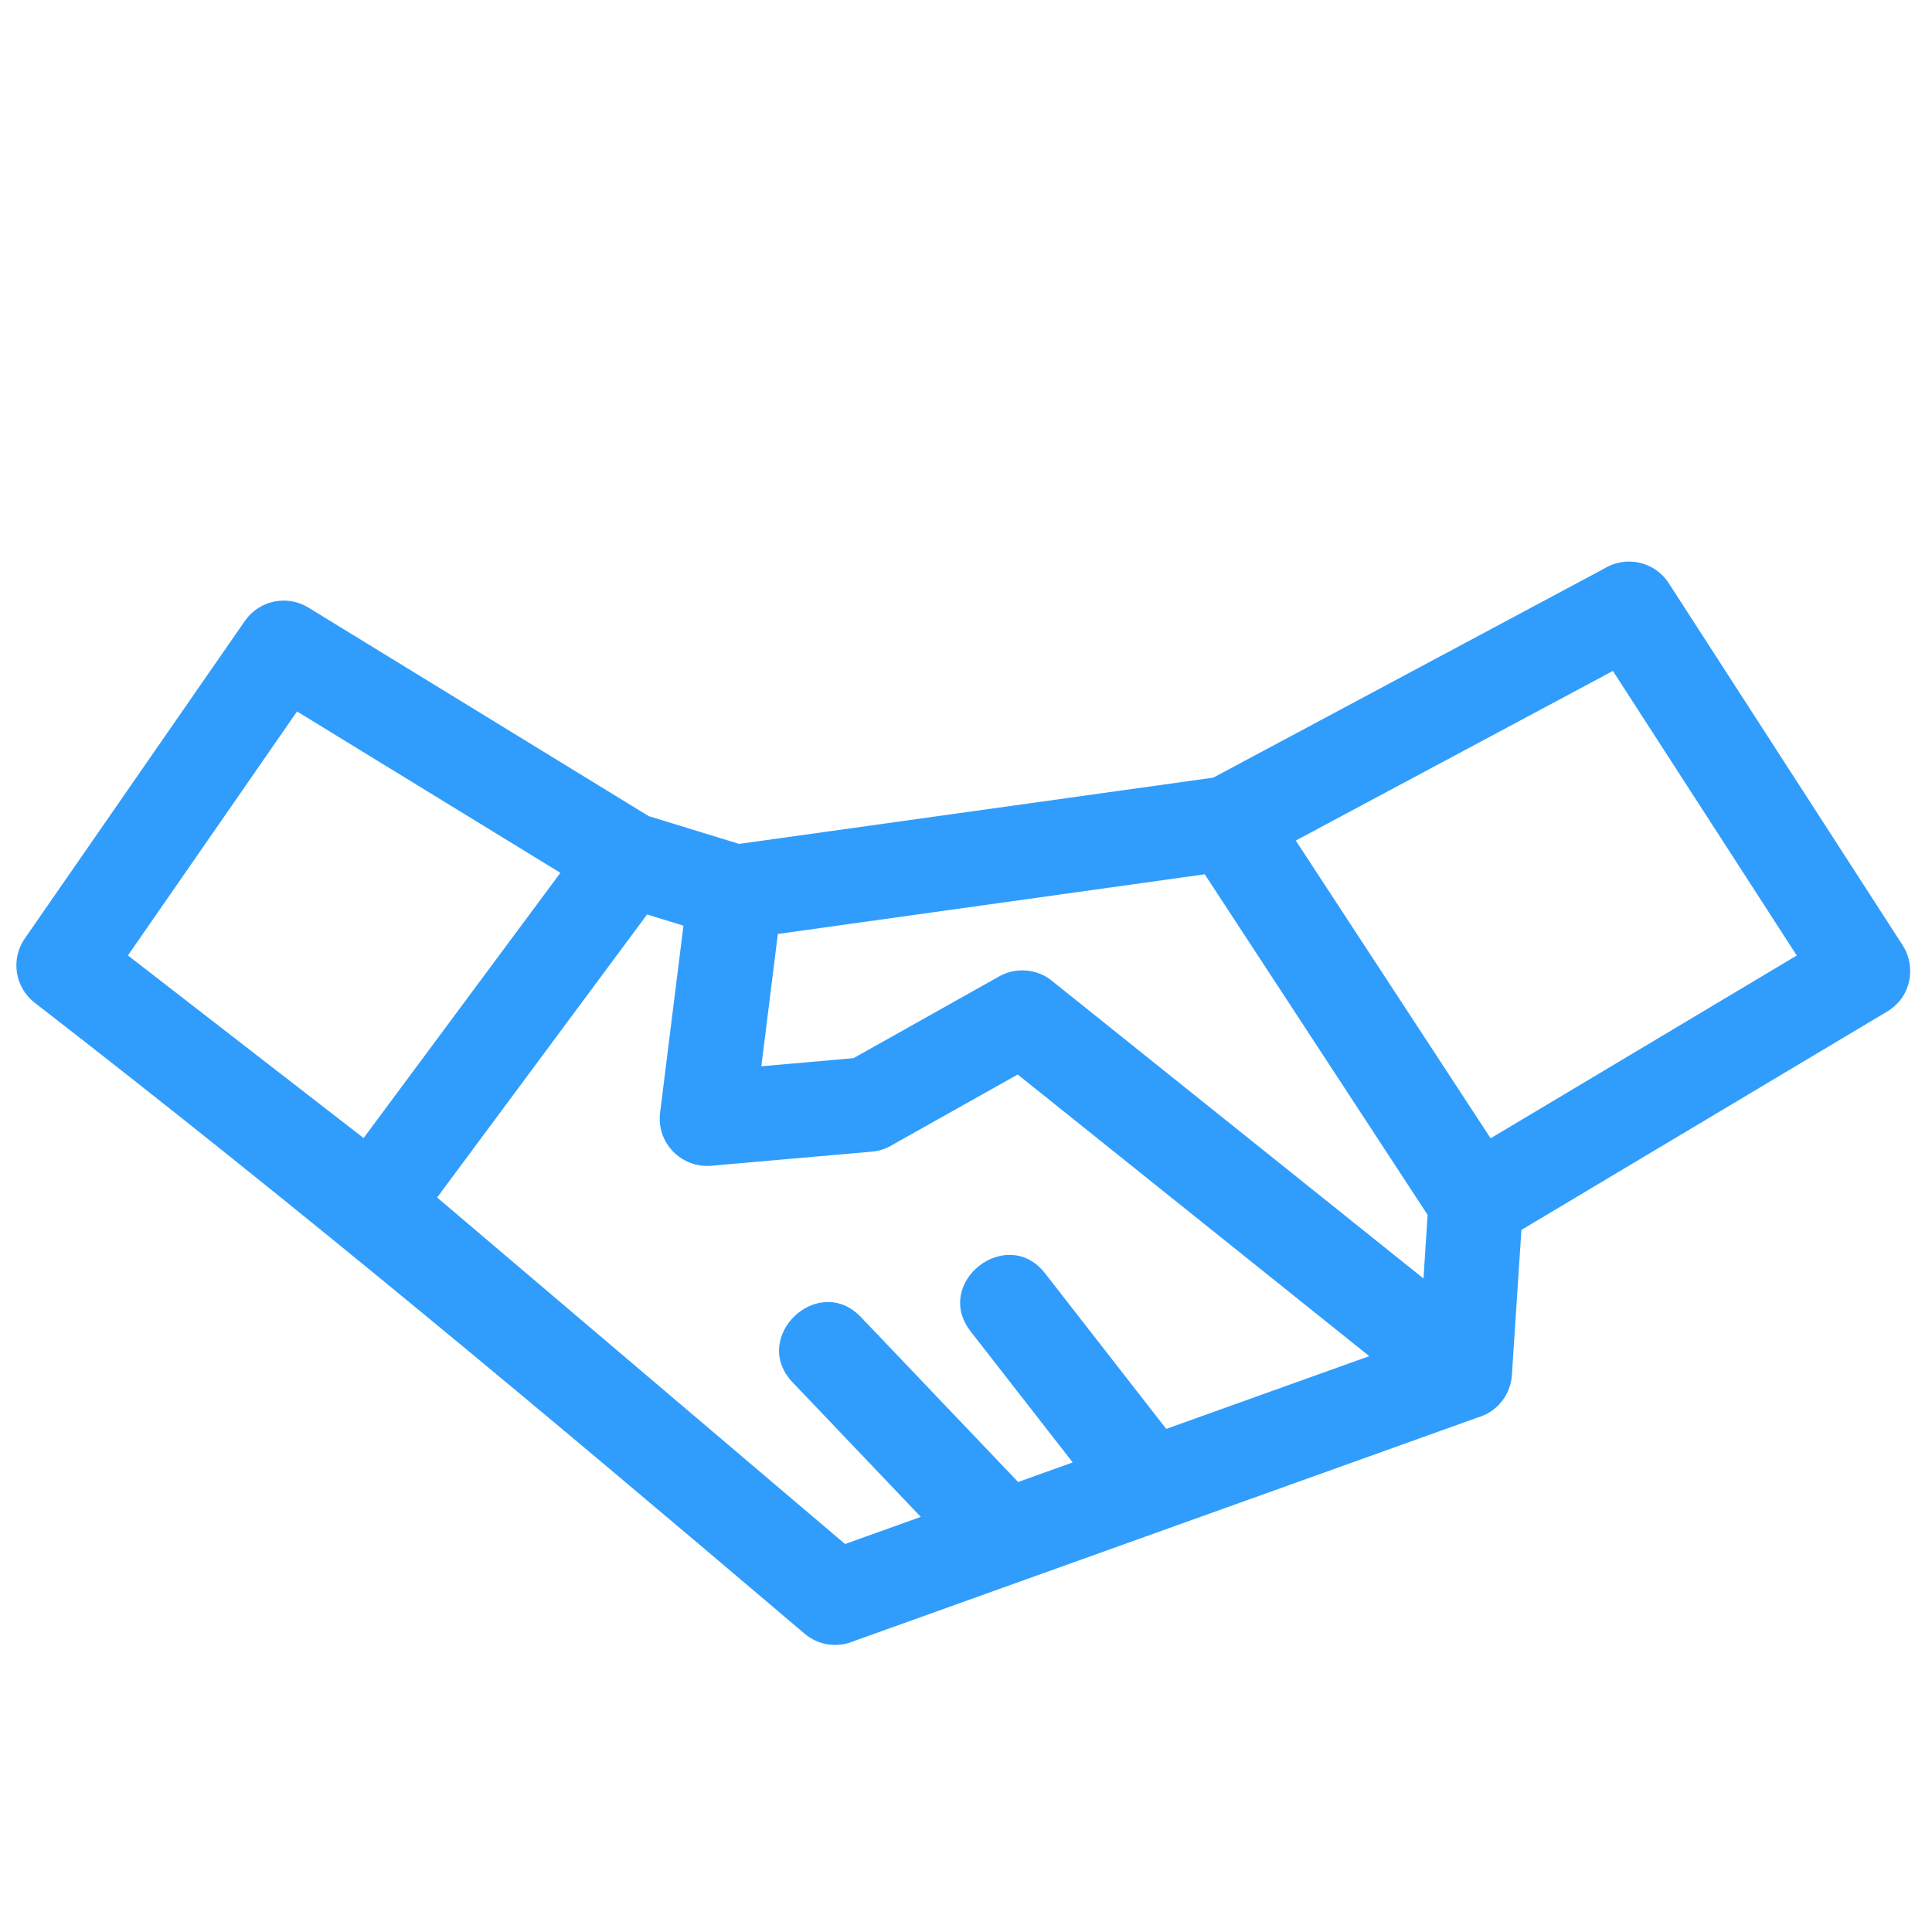 <svg width="60" height="60" viewBox="0 0 60 60" fill="none" xmlns="http://www.w3.org/2000/svg">
<g clip-path="url(#clip0_109_664)">
<path d="M20.096 28.4L13.575 37.19L26.244 47.951L28.596 47.108L24.615 42.93C23.285 41.531 25.41 39.508 26.741 40.907L31.618 46.025L33.313 45.417L30.146 41.35C28.961 39.832 31.271 38.028 32.456 39.545L36.218 44.376L42.524 42.116L31.606 33.37L27.733 35.544C27.54 35.666 27.316 35.745 27.073 35.766L22.085 36.204C21.16 36.281 20.385 35.492 20.499 34.56L21.225 28.747L20.096 28.4ZM22.955 26.208L37.68 24.15L49.822 17.657C50.502 17.239 51.394 17.44 51.827 18.115L59.092 29.361C59.532 30.067 59.329 30.983 58.611 31.412L47.249 38.196L46.953 42.702C46.913 43.341 46.47 43.859 45.886 44.024C39.431 46.337 32.975 48.651 26.519 50.965C26.024 51.178 25.429 51.11 24.99 50.738C16.839 43.815 9.477 37.647 1.079 31.142C0.452 30.658 0.325 29.766 0.783 29.127L7.603 19.286C8.047 18.642 8.914 18.464 9.574 18.867L20.146 25.346L22.955 26.208ZM44.336 37.729L37.414 27.152L24.157 29.005L23.644 33.114L26.507 32.862L31.03 30.323C31.592 30.008 32.272 30.102 32.727 30.508L44.207 39.704L44.336 37.729ZM55.8 29.674L50.09 20.837L40.241 26.104L46.293 35.351L55.8 29.674ZM11.292 35.343L17.403 27.107L9.225 22.095L3.973 29.672L11.292 35.343Z" fill="#309DFC"/>
</g>
<defs>
<clipPath id="clip0_109_664">
<rect width="59.832" height="59.832" fill="white"/>
</clipPath>
</defs>
</svg>
